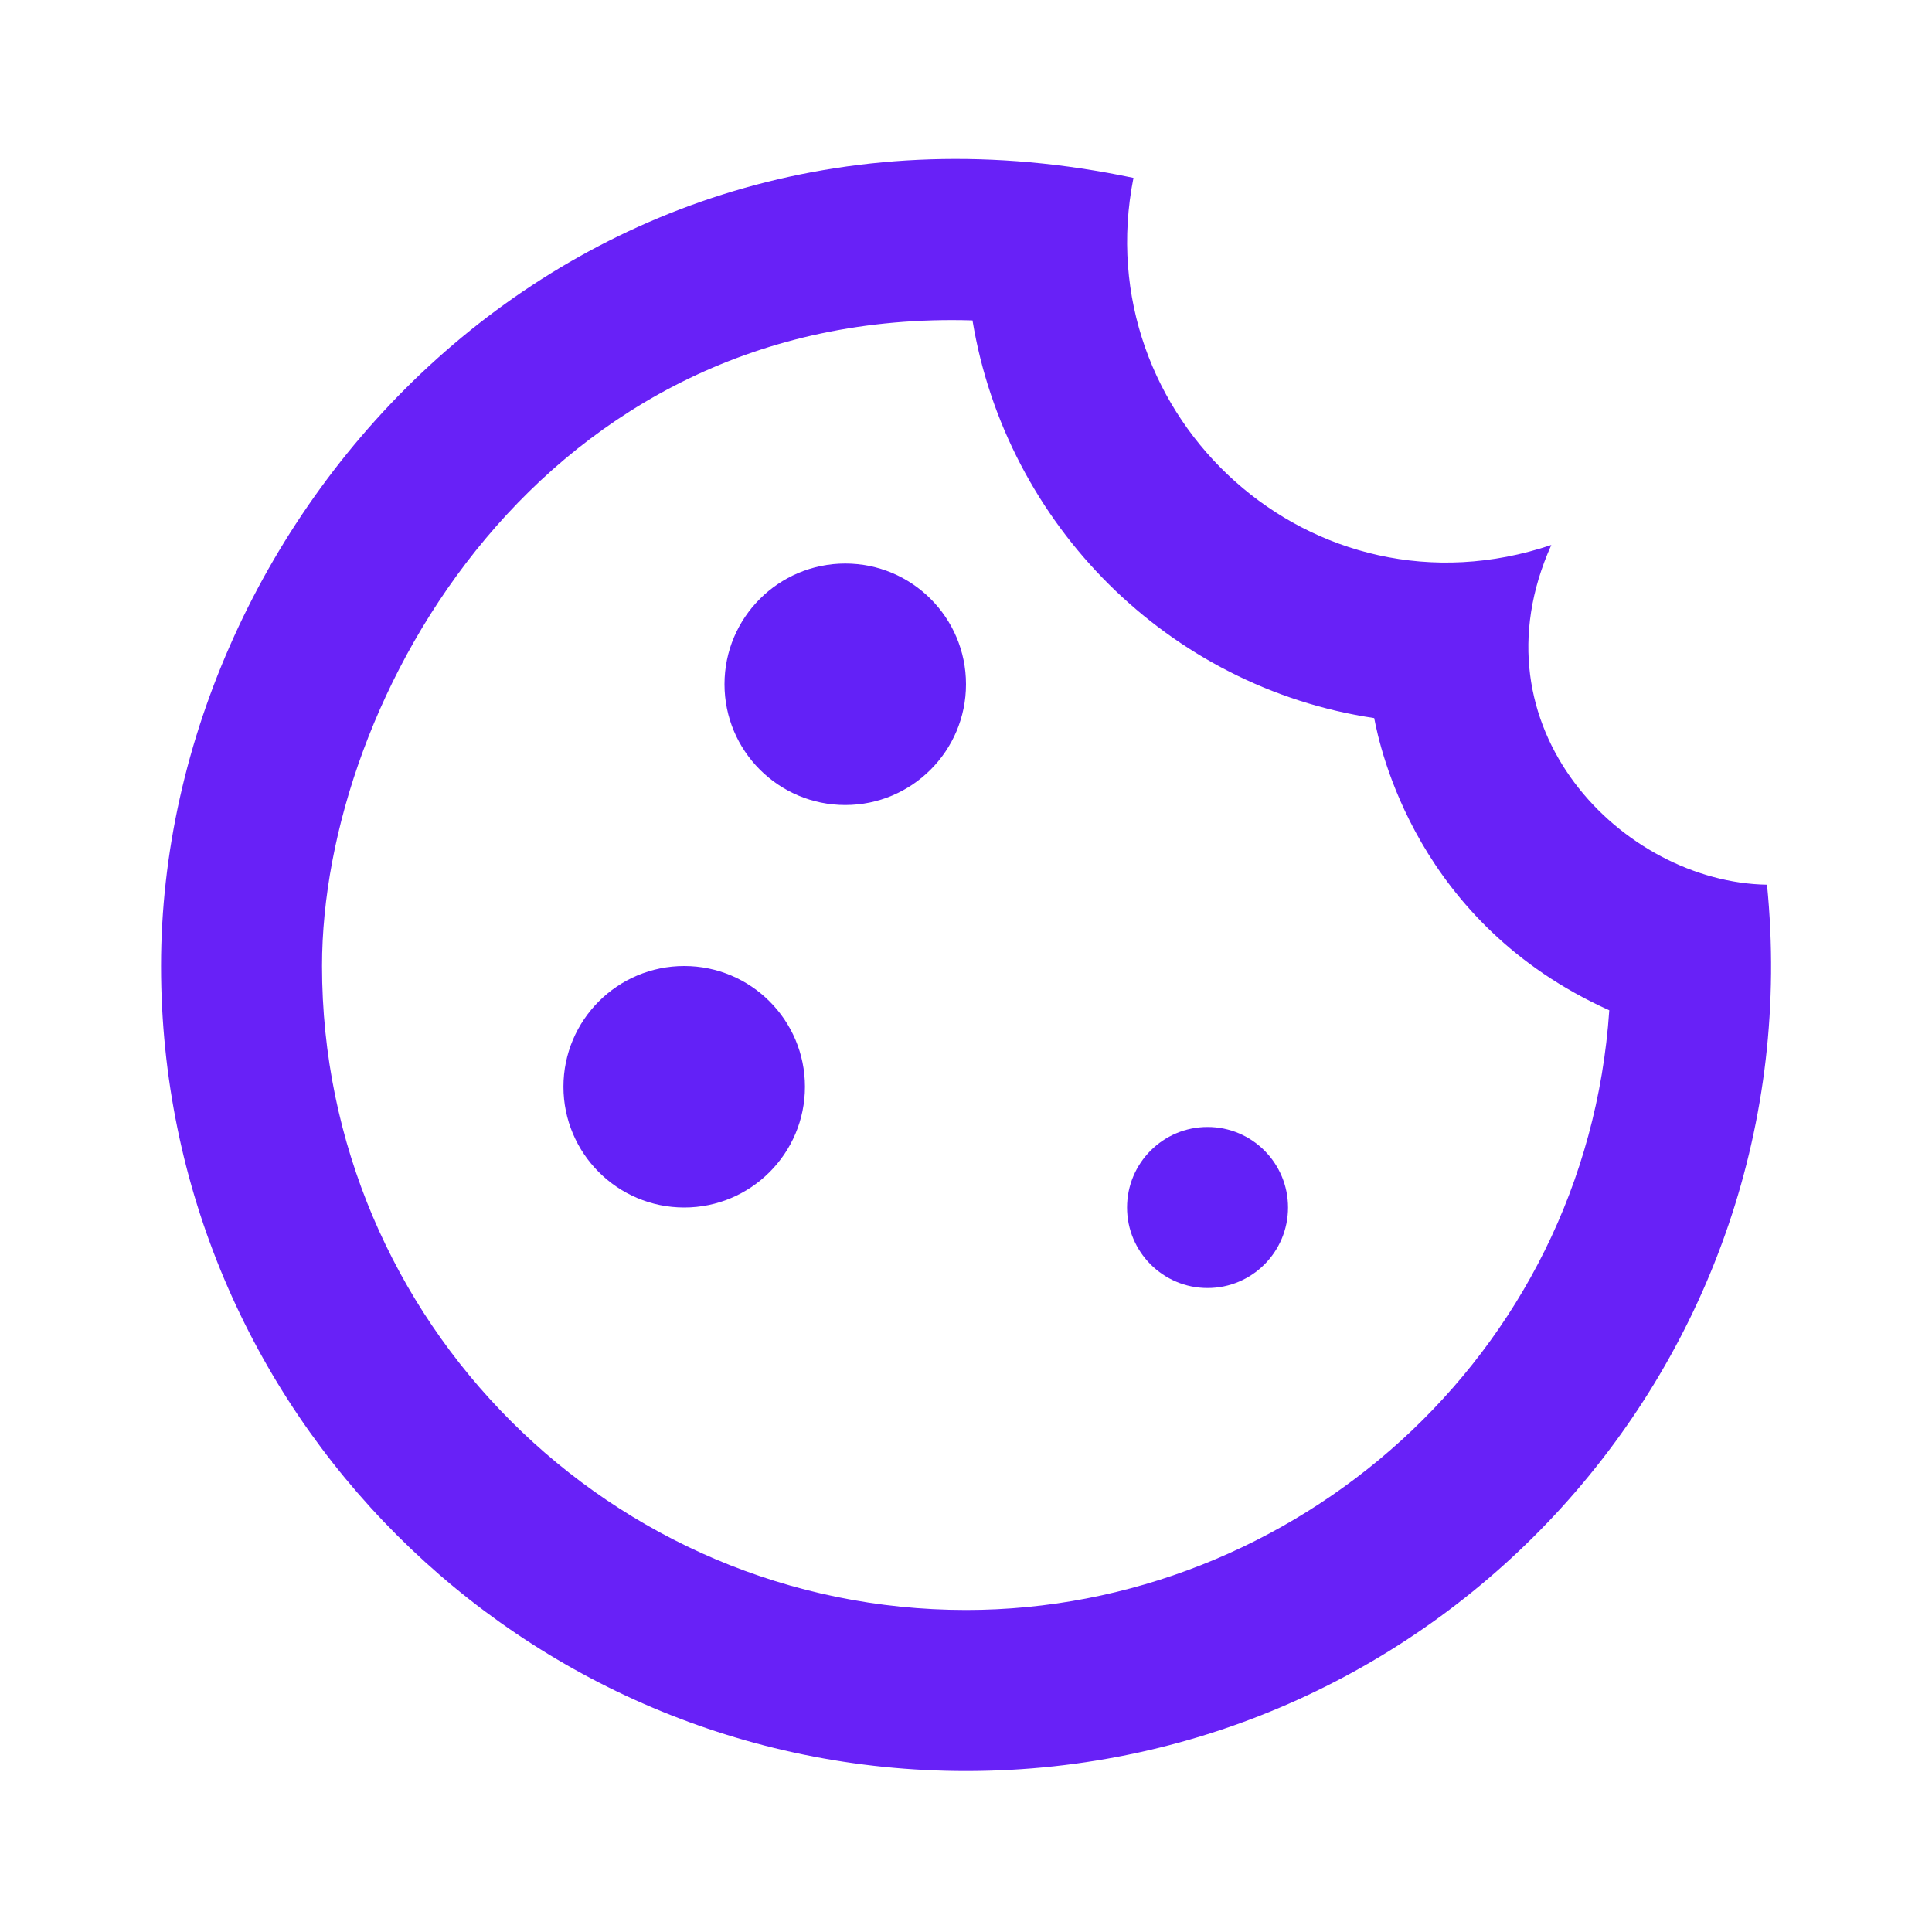 <svg width="35" height="35" viewBox="0 0 25 25" fill="none" xmlns="http://www.w3.org/2000/svg">
<path d="M10.938 10.417C11.8 10.417 12.5 9.717 12.5 8.854C12.5 7.991 11.8 7.292 10.938 7.292C10.075 7.292 9.375 7.991 9.375 8.854C9.375 9.717 10.075 10.417 10.938 10.417Z" fill="#6321F7"/>
<path d="M8.854 15.625C9.716 15.625 10.416 14.925 10.416 14.062C10.416 13.2 9.716 12.5 8.854 12.5C7.991 12.5 7.291 13.2 7.291 14.062C7.291 14.925 7.991 15.625 8.854 15.625Z" fill="#6321F7"/>
<path d="M15.626 16.667C16.201 16.667 16.667 16.2 16.667 15.625C16.667 15.05 16.201 14.583 15.626 14.583C15.05 14.583 14.584 15.05 14.584 15.625C14.584 16.2 15.05 16.667 15.626 16.667Z" fill="#6321F7"/>
<path d="M22.865 11.448C21.001 11.417 19.011 9.417 20.074 7.052C16.98 8.094 14.053 5.396 14.667 2.302C7.407 0.771 2.084 6.677 2.084 12.5C2.084 18.25 6.751 22.917 12.501 22.917C18.636 22.917 23.48 17.625 22.865 11.448ZM12.501 20.833C7.907 20.833 4.167 17.094 4.167 12.5C4.167 9.052 7.011 3.979 12.584 4.146C13.021 6.792 15.126 8.896 17.782 9.292C17.855 9.667 18.324 11.948 20.824 13.073C20.521 17.562 16.73 20.833 12.501 20.833Z" fill="#6821F7"/>
</svg>
